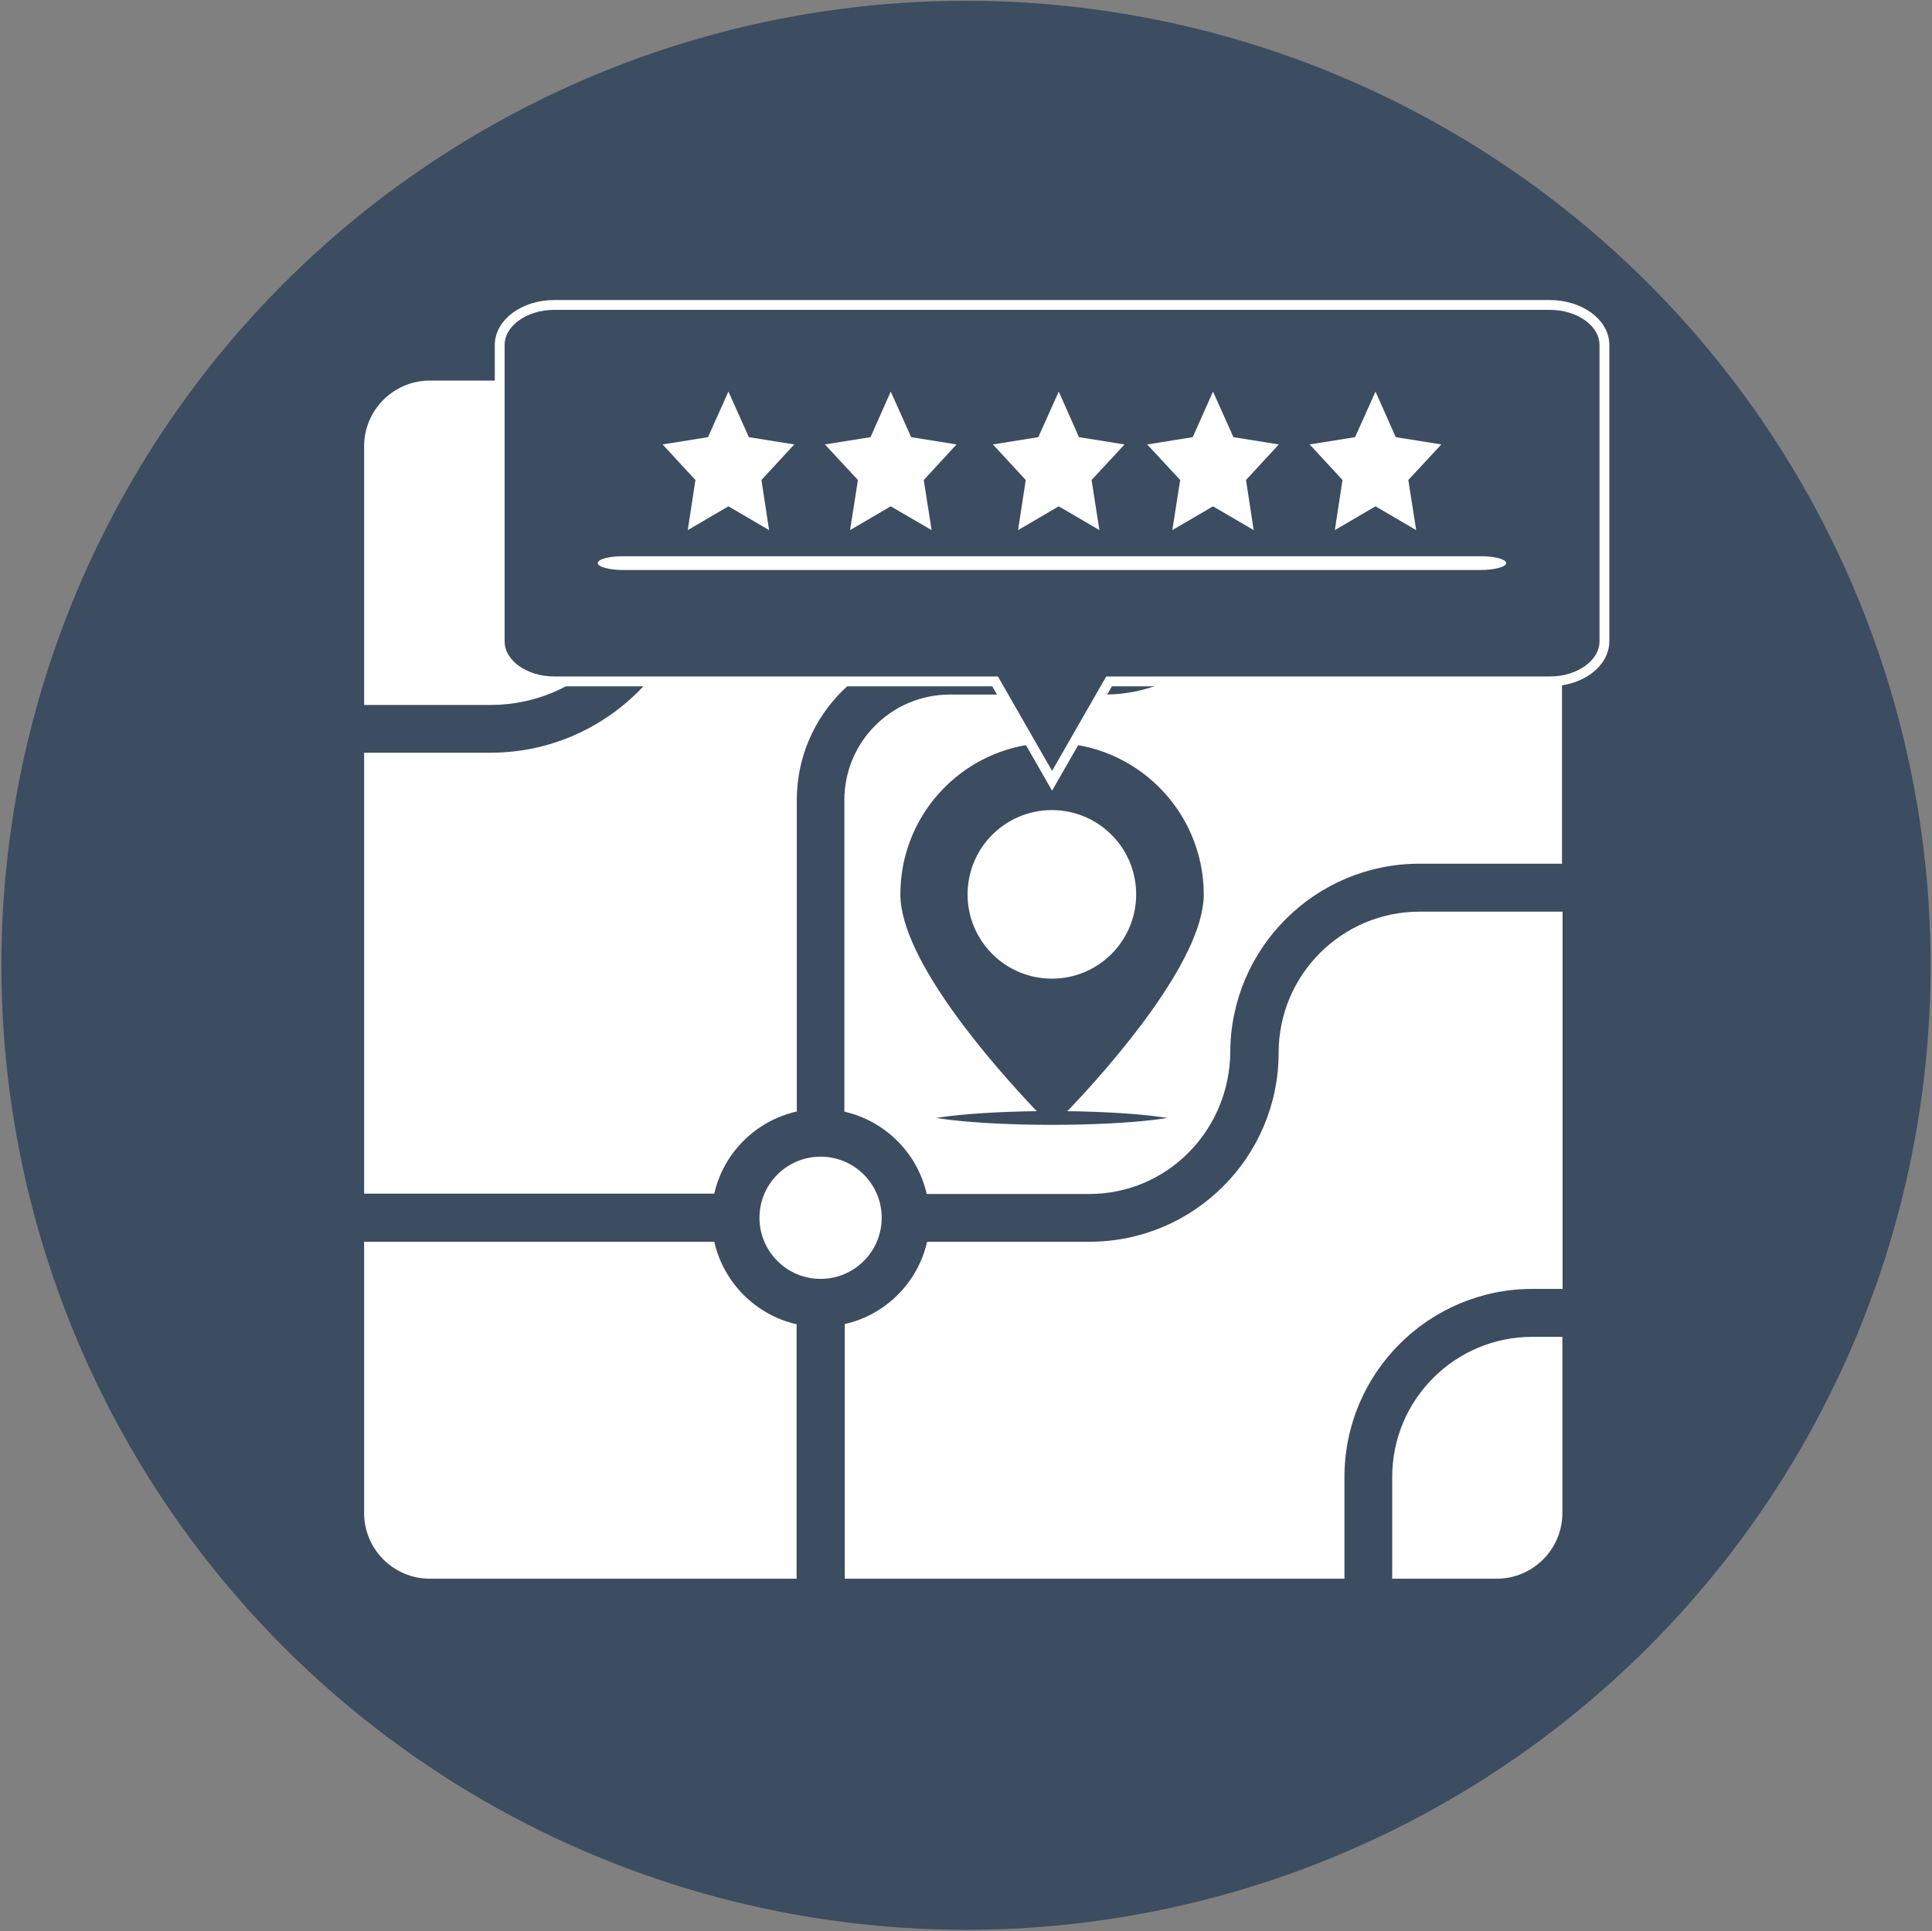 <?xml version="1.0" encoding="utf-8"?>
<!-- Generator: Adobe Illustrator 24.2.1, SVG Export Plug-In . SVG Version: 6.00 Build 0)  -->
<svg version="1.1" id="Ebene_1" xmlns="http://www.w3.org/2000/svg" xmlns:xlink="http://www.w3.org/1999/xlink" x="0px" y="0px"
	 viewBox="0 0 98.32 98.29" style="enable-background:new 0 0 98.32 98.29;" xml:space="preserve">
<rect x="0" y="0" width="98.32" height="98.29" fill="#808080" stroke="none"/>
<style type="text/css">
	.st0{fill:#3C4C61;}
	.st1{fill:#FFFFFF;}
	.st2{fill:#3C4C61;stroke:#FFFFFF;stroke-miterlimit:10;}
	.st3{fill:#3C4C61;stroke:#FFFFFF;stroke-width:0.5;stroke-miterlimit:10;}
</style>
<g>
	<circle id="XMLID_150_" class="st0" cx="49.16" cy="49.13" r="49.09"/>
	<path class="st1" d="M40.55,56.57V40.71c0-4.3,3.5-7.81,7.81-7.81h7.87c2.96,0,5.37-2.41,5.37-5.37v-8.17H35.62v8.29
		c0,5.88-4.78,10.66-10.66,10.66h-6.43v22.44h17.82C36.82,58.68,38.46,57.04,40.55,56.57z"/>
	<path class="st1" d="M64.02,19.37v8.17c0,4.31-3.49,7.81-7.81,7.81h-7.87c-2.96,0-5.37,2.4-5.37,5.37v15.86
		c2.08,0.47,3.72,2.11,4.19,4.19h8.27c3.99,0,7.16-3.26,7.18-7.25c0.03-5.28,4.34-9.56,9.62-9.56h7.26V22.71
		c0-1.84-1.5-3.34-3.34-3.34H64.02z"/>
	<circle class="st1" cx="41.76" cy="61.98" r="3.11"/>
	<path class="st1" d="M36.35,63.2H18.53v13.81c0,1.84,1.5,3.34,3.34,3.34h18.67V67.4C38.46,66.93,36.82,65.28,36.35,63.2z"/>
	<path class="st1" d="M33.18,27.66v-8.29H21.87c-1.84,0-3.34,1.5-3.34,3.34v13.17h6.43C29.5,35.88,33.18,32.2,33.18,27.66z"/>
	<path class="st1" d="M70.85,75.17v5.18h5.32c1.84,0,3.34-1.5,3.34-3.34v-8.97h-1.53C74.05,68.04,70.85,71.23,70.85,75.17z"/>
	<path class="st1" d="M65.07,53.58c0,5.31-4.32,9.62-9.62,9.62h-8.27c-0.47,2.08-2.11,3.72-4.19,4.19v12.96h25.43v-5.18
		c0-5.28,4.29-9.57,9.57-9.57h1.53v-19.2h-7.26C68.29,46.39,65.07,49.62,65.07,53.58z"/>
	<ellipse class="st2" cx="53.53" cy="56.9" rx="7.32" ry="0.85"/>
	<circle class="st1" cx="53.53" cy="45.52" r="4.73"/>
	<path class="st0" d="M53.53,37.81c-4.26,0-7.71,3.45-7.71,7.71c0,3.37,4.83,8.81,6.85,10.94c0.47,0.5,1.26,0.5,1.74,0
		c2.02-2.12,6.85-7.57,6.85-10.94C61.25,41.26,57.79,37.81,53.53,37.81z M53.53,49.81c-2.37,0-4.29-1.92-4.29-4.29
		s1.92-4.29,4.29-4.29s4.29,1.92,4.29,4.29S55.9,49.81,53.53,49.81z"/>
	<g>
		<path class="st3" d="M78.86,15.52H28.21c-1.54,0-2.78,0.92-2.78,2.04v15.08c0,1.13,1.25,2.04,2.78,2.04h22.43l2.9,5.06l2.9-5.06
			h22.43c1.54,0,2.78-0.92,2.78-2.04V17.56C81.65,16.43,80.4,15.52,78.86,15.52z"/>
		<path class="st1" d="M75.37,29.01H31.7c-0.71,0-1.28-0.16-1.28-0.35l0,0c0-0.2,0.57-0.35,1.28-0.35h43.67
			c0.71,0,1.28,0.16,1.28,0.35l0,0C76.65,28.85,76.07,29.01,75.37,29.01z"/>
		<g>
			<polygon class="st1" points="37.07,19.93 38.11,22.25 40.42,22.62 38.75,24.43 39.14,26.98 37.07,25.77 35,26.98 35.39,24.43 
				33.72,22.62 36.03,22.25 			"/>
			<polygon class="st1" points="45.33,19.93 46.37,22.25 48.68,22.62 47.01,24.43 47.41,26.98 45.33,25.77 43.26,26.98 43.66,24.43 
				41.98,22.62 44.3,22.25 			"/>
			<polygon class="st1" points="53.88,19.93 54.91,22.25 57.23,22.62 55.55,24.43 55.95,26.98 53.88,25.77 51.81,26.98 52.2,24.43 
				50.53,22.62 52.84,22.25 			"/>
			<polygon class="st1" points="61.73,19.93 62.77,22.25 65.08,22.62 63.41,24.43 63.8,26.98 61.73,25.77 59.66,26.98 60.06,24.43 
				58.38,22.62 60.7,22.25 			"/>
			<polygon class="st1" points="70,19.93 71.03,22.25 73.35,22.62 71.67,24.43 72.07,26.98 70,25.77 67.93,26.98 68.32,24.43 
				66.65,22.62 68.96,22.25 			"/>
		</g>
	</g>
</g>
</svg>
